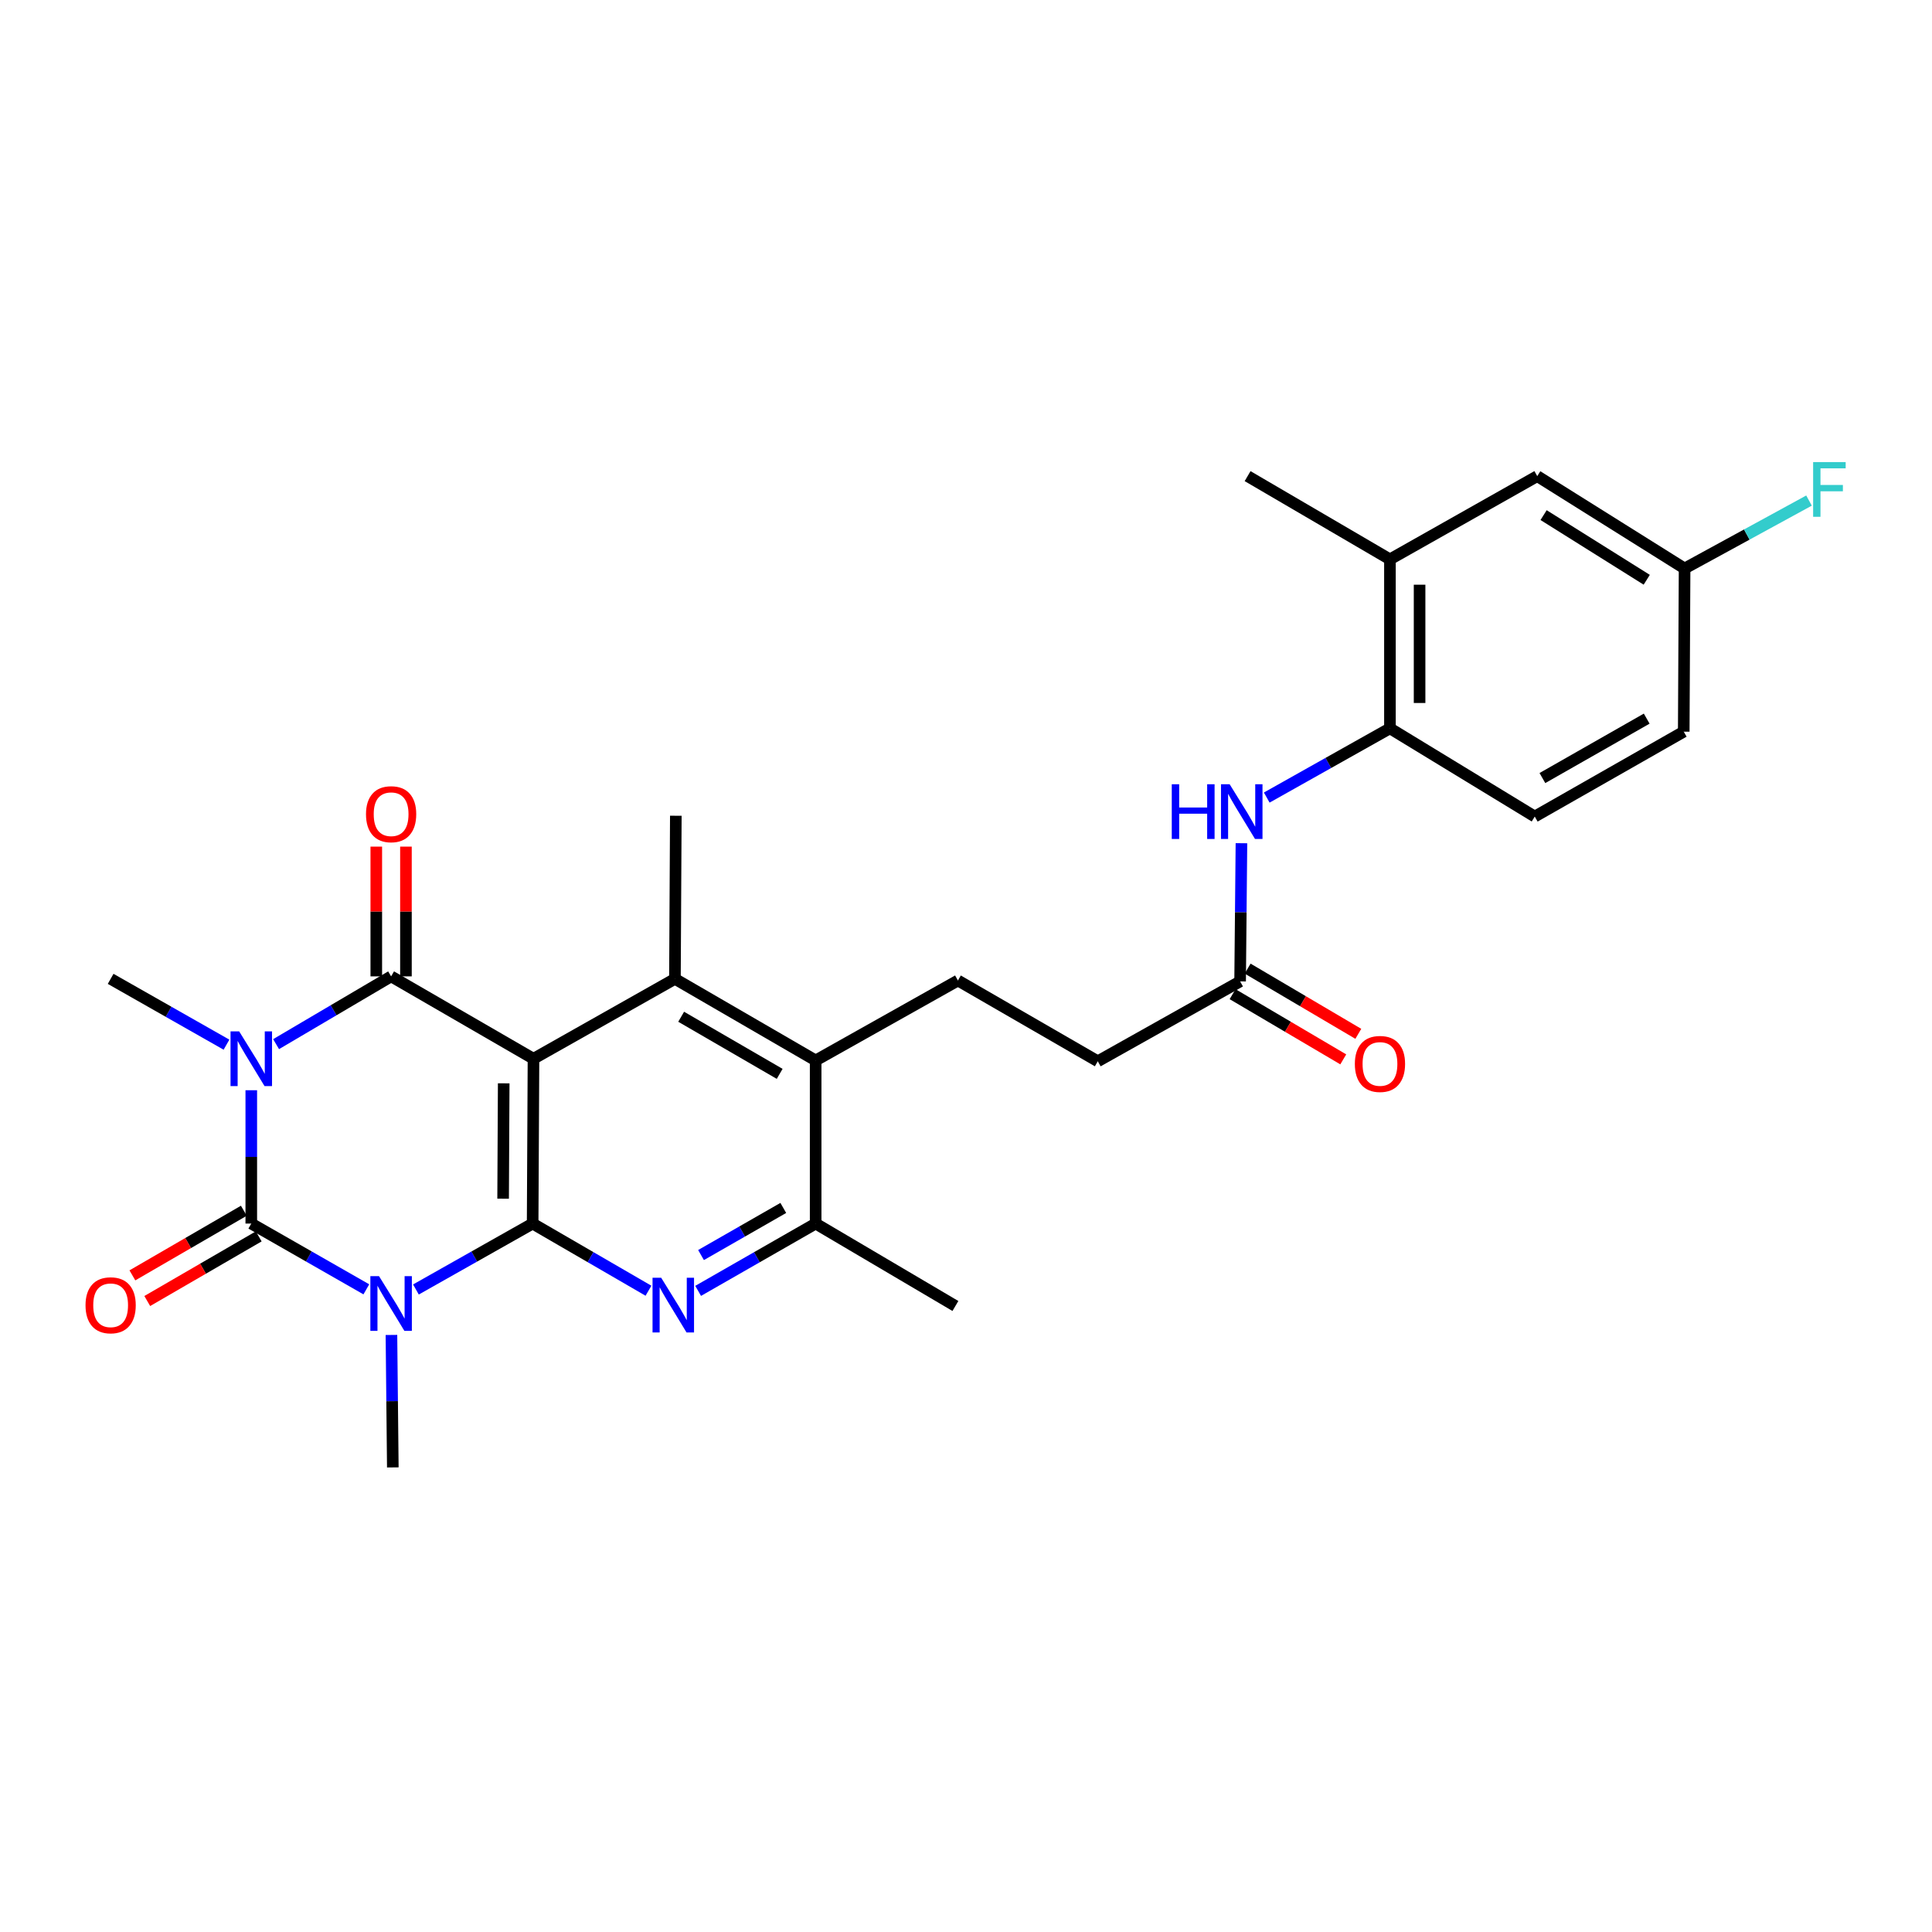 <?xml version='1.0' encoding='iso-8859-1'?>
<svg version='1.1' baseProfile='full'
              xmlns='http://www.w3.org/2000/svg'
                      xmlns:rdkit='http://www.rdkit.org/xml'
                      xmlns:xlink='http://www.w3.org/1999/xlink'
                  xml:space='preserve'
width='1000px' height='1000px' viewBox='0 0 1000 1000'>
<!-- END OF HEADER -->
<rect style='opacity:1.0;fill:#FFFFFF;stroke:none' width='1000' height='1000' x='0' y='0'> </rect>
<path class='bond-3' d='M 130.063,564.304 L 130.063,598.81' style='fill:none;fill-rule:evenodd;stroke:#0000FF;stroke-width:6px;stroke-linecap:butt;stroke-linejoin:miter;stroke-opacity:1' />
<path class='bond-3' d='M 130.063,598.81 L 130.063,633.316' style='fill:none;fill-rule:evenodd;stroke:#000000;stroke-width:6px;stroke-linecap:butt;stroke-linejoin:miter;stroke-opacity:1' />
<path class='bond-4' d='M 142.903,540.446 L 172.672,522.907' style='fill:none;fill-rule:evenodd;stroke:#0000FF;stroke-width:6px;stroke-linecap:butt;stroke-linejoin:miter;stroke-opacity:1' />
<path class='bond-4' d='M 172.672,522.907 L 202.44,505.368' style='fill:none;fill-rule:evenodd;stroke:#000000;stroke-width:6px;stroke-linecap:butt;stroke-linejoin:miter;stroke-opacity:1' />
<path class='bond-18' d='M 117.23,540.721 L 87.249,523.688' style='fill:none;fill-rule:evenodd;stroke:#0000FF;stroke-width:6px;stroke-linecap:butt;stroke-linejoin:miter;stroke-opacity:1' />
<path class='bond-18' d='M 87.249,523.688 L 57.267,506.655' style='fill:none;fill-rule:evenodd;stroke:#000000;stroke-width:6px;stroke-linecap:butt;stroke-linejoin:miter;stroke-opacity:1' />
<path class='bond-0' d='M 189.616,667.358 L 159.84,650.337' style='fill:none;fill-rule:evenodd;stroke:#0000FF;stroke-width:6px;stroke-linecap:butt;stroke-linejoin:miter;stroke-opacity:1' />
<path class='bond-0' d='M 159.84,650.337 L 130.063,633.316' style='fill:none;fill-rule:evenodd;stroke:#000000;stroke-width:6px;stroke-linecap:butt;stroke-linejoin:miter;stroke-opacity:1' />
<path class='bond-19' d='M 202.609,690.97 L 202.964,725.252' style='fill:none;fill-rule:evenodd;stroke:#0000FF;stroke-width:6px;stroke-linecap:butt;stroke-linejoin:miter;stroke-opacity:1' />
<path class='bond-19' d='M 202.964,725.252 L 203.319,759.533' style='fill:none;fill-rule:evenodd;stroke:#000000;stroke-width:6px;stroke-linecap:butt;stroke-linejoin:miter;stroke-opacity:1' />
<path class='bond-28' d='M 215.284,667.436 L 245.49,650.376' style='fill:none;fill-rule:evenodd;stroke:#0000FF;stroke-width:6px;stroke-linecap:butt;stroke-linejoin:miter;stroke-opacity:1' />
<path class='bond-28' d='M 245.49,650.376 L 275.696,633.316' style='fill:none;fill-rule:evenodd;stroke:#000000;stroke-width:6px;stroke-linecap:butt;stroke-linejoin:miter;stroke-opacity:1' />
<path class='bond-1' d='M 276.131,548.011 L 202.44,505.368' style='fill:none;fill-rule:evenodd;stroke:#000000;stroke-width:6px;stroke-linecap:butt;stroke-linejoin:miter;stroke-opacity:1' />
<path class='bond-2' d='M 276.131,548.011 L 275.696,633.316' style='fill:none;fill-rule:evenodd;stroke:#000000;stroke-width:6px;stroke-linecap:butt;stroke-linejoin:miter;stroke-opacity:1' />
<path class='bond-2' d='M 260.717,560.729 L 260.413,620.442' style='fill:none;fill-rule:evenodd;stroke:#000000;stroke-width:6px;stroke-linecap:butt;stroke-linejoin:miter;stroke-opacity:1' />
<path class='bond-6' d='M 276.131,548.011 L 349.344,506.655' style='fill:none;fill-rule:evenodd;stroke:#000000;stroke-width:6px;stroke-linecap:butt;stroke-linejoin:miter;stroke-opacity:1' />
<path class='bond-5' d='M 275.696,633.316 L 305.672,650.697' style='fill:none;fill-rule:evenodd;stroke:#000000;stroke-width:6px;stroke-linecap:butt;stroke-linejoin:miter;stroke-opacity:1' />
<path class='bond-5' d='M 305.672,650.697 L 335.648,668.078' style='fill:none;fill-rule:evenodd;stroke:#0000FF;stroke-width:6px;stroke-linecap:butt;stroke-linejoin:miter;stroke-opacity:1' />
<path class='bond-11' d='M 126.213,626.677 L 97.368,643.403' style='fill:none;fill-rule:evenodd;stroke:#000000;stroke-width:6px;stroke-linecap:butt;stroke-linejoin:miter;stroke-opacity:1' />
<path class='bond-11' d='M 97.368,643.403 L 68.522,660.128' style='fill:none;fill-rule:evenodd;stroke:#FF0000;stroke-width:6px;stroke-linecap:butt;stroke-linejoin:miter;stroke-opacity:1' />
<path class='bond-11' d='M 133.912,639.955 L 105.066,656.681' style='fill:none;fill-rule:evenodd;stroke:#000000;stroke-width:6px;stroke-linecap:butt;stroke-linejoin:miter;stroke-opacity:1' />
<path class='bond-11' d='M 105.066,656.681 L 76.221,673.406' style='fill:none;fill-rule:evenodd;stroke:#FF0000;stroke-width:6px;stroke-linecap:butt;stroke-linejoin:miter;stroke-opacity:1' />
<path class='bond-13' d='M 210.115,505.368 L 210.115,471.789' style='fill:none;fill-rule:evenodd;stroke:#000000;stroke-width:6px;stroke-linecap:butt;stroke-linejoin:miter;stroke-opacity:1' />
<path class='bond-13' d='M 210.115,471.789 L 210.115,438.211' style='fill:none;fill-rule:evenodd;stroke:#FF0000;stroke-width:6px;stroke-linecap:butt;stroke-linejoin:miter;stroke-opacity:1' />
<path class='bond-13' d='M 194.766,505.368 L 194.766,471.789' style='fill:none;fill-rule:evenodd;stroke:#000000;stroke-width:6px;stroke-linecap:butt;stroke-linejoin:miter;stroke-opacity:1' />
<path class='bond-13' d='M 194.766,471.789 L 194.766,438.211' style='fill:none;fill-rule:evenodd;stroke:#FF0000;stroke-width:6px;stroke-linecap:butt;stroke-linejoin:miter;stroke-opacity:1' />
<path class='bond-29' d='M 361.355,668.157 L 391.769,650.737' style='fill:none;fill-rule:evenodd;stroke:#0000FF;stroke-width:6px;stroke-linecap:butt;stroke-linejoin:miter;stroke-opacity:1' />
<path class='bond-29' d='M 391.769,650.737 L 422.182,633.316' style='fill:none;fill-rule:evenodd;stroke:#000000;stroke-width:6px;stroke-linecap:butt;stroke-linejoin:miter;stroke-opacity:1' />
<path class='bond-29' d='M 362.85,649.612 L 384.14,637.418' style='fill:none;fill-rule:evenodd;stroke:#0000FF;stroke-width:6px;stroke-linecap:butt;stroke-linejoin:miter;stroke-opacity:1' />
<path class='bond-29' d='M 384.14,637.418 L 405.43,625.224' style='fill:none;fill-rule:evenodd;stroke:#000000;stroke-width:6px;stroke-linecap:butt;stroke-linejoin:miter;stroke-opacity:1' />
<path class='bond-7' d='M 349.344,506.655 L 422.182,548.89' style='fill:none;fill-rule:evenodd;stroke:#000000;stroke-width:6px;stroke-linecap:butt;stroke-linejoin:miter;stroke-opacity:1' />
<path class='bond-7' d='M 352.571,526.268 L 403.558,555.832' style='fill:none;fill-rule:evenodd;stroke:#000000;stroke-width:6px;stroke-linecap:butt;stroke-linejoin:miter;stroke-opacity:1' />
<path class='bond-23' d='M 349.344,506.655 L 349.805,422.229' style='fill:none;fill-rule:evenodd;stroke:#000000;stroke-width:6px;stroke-linecap:butt;stroke-linejoin:miter;stroke-opacity:1' />
<path class='bond-8' d='M 422.182,548.89 L 422.182,633.316' style='fill:none;fill-rule:evenodd;stroke:#000000;stroke-width:6px;stroke-linecap:butt;stroke-linejoin:miter;stroke-opacity:1' />
<path class='bond-14' d='M 422.182,548.89 L 495.822,507.508' style='fill:none;fill-rule:evenodd;stroke:#000000;stroke-width:6px;stroke-linecap:butt;stroke-linejoin:miter;stroke-opacity:1' />
<path class='bond-26' d='M 422.182,633.316 L 494.517,675.977' style='fill:none;fill-rule:evenodd;stroke:#000000;stroke-width:6px;stroke-linecap:butt;stroke-linejoin:miter;stroke-opacity:1' />
<path class='bond-9' d='M 642.569,436.446 L 642.225,472.207' style='fill:none;fill-rule:evenodd;stroke:#0000FF;stroke-width:6px;stroke-linecap:butt;stroke-linejoin:miter;stroke-opacity:1' />
<path class='bond-9' d='M 642.225,472.207 L 641.882,507.968' style='fill:none;fill-rule:evenodd;stroke:#000000;stroke-width:6px;stroke-linecap:butt;stroke-linejoin:miter;stroke-opacity:1' />
<path class='bond-10' d='M 655.666,412.817 L 687.546,394.901' style='fill:none;fill-rule:evenodd;stroke:#0000FF;stroke-width:6px;stroke-linecap:butt;stroke-linejoin:miter;stroke-opacity:1' />
<path class='bond-10' d='M 687.546,394.901 L 719.427,376.984' style='fill:none;fill-rule:evenodd;stroke:#000000;stroke-width:6px;stroke-linecap:butt;stroke-linejoin:miter;stroke-opacity:1' />
<path class='bond-15' d='M 719.427,376.984 L 719.427,289.522' style='fill:none;fill-rule:evenodd;stroke:#000000;stroke-width:6px;stroke-linecap:butt;stroke-linejoin:miter;stroke-opacity:1' />
<path class='bond-15' d='M 734.775,363.865 L 734.775,302.642' style='fill:none;fill-rule:evenodd;stroke:#000000;stroke-width:6px;stroke-linecap:butt;stroke-linejoin:miter;stroke-opacity:1' />
<path class='bond-20' d='M 719.427,376.984 L 794.38,422.647' style='fill:none;fill-rule:evenodd;stroke:#000000;stroke-width:6px;stroke-linecap:butt;stroke-linejoin:miter;stroke-opacity:1' />
<path class='bond-12' d='M 641.882,507.968 L 568.208,549.316' style='fill:none;fill-rule:evenodd;stroke:#000000;stroke-width:6px;stroke-linecap:butt;stroke-linejoin:miter;stroke-opacity:1' />
<path class='bond-17' d='M 637.986,514.581 L 666.629,531.455' style='fill:none;fill-rule:evenodd;stroke:#000000;stroke-width:6px;stroke-linecap:butt;stroke-linejoin:miter;stroke-opacity:1' />
<path class='bond-17' d='M 666.629,531.455 L 695.272,548.329' style='fill:none;fill-rule:evenodd;stroke:#FF0000;stroke-width:6px;stroke-linecap:butt;stroke-linejoin:miter;stroke-opacity:1' />
<path class='bond-17' d='M 645.777,501.356 L 674.42,518.23' style='fill:none;fill-rule:evenodd;stroke:#000000;stroke-width:6px;stroke-linecap:butt;stroke-linejoin:miter;stroke-opacity:1' />
<path class='bond-17' d='M 674.42,518.23 L 703.063,535.104' style='fill:none;fill-rule:evenodd;stroke:#FF0000;stroke-width:6px;stroke-linecap:butt;stroke-linejoin:miter;stroke-opacity:1' />
<path class='bond-21' d='M 495.822,507.508 L 568.208,549.316' style='fill:none;fill-rule:evenodd;stroke:#000000;stroke-width:6px;stroke-linecap:butt;stroke-linejoin:miter;stroke-opacity:1' />
<path class='bond-16' d='M 719.427,289.522 L 795.676,246.444' style='fill:none;fill-rule:evenodd;stroke:#000000;stroke-width:6px;stroke-linecap:butt;stroke-linejoin:miter;stroke-opacity:1' />
<path class='bond-27' d='M 719.427,289.522 L 645.753,246.444' style='fill:none;fill-rule:evenodd;stroke:#000000;stroke-width:6px;stroke-linecap:butt;stroke-linejoin:miter;stroke-opacity:1' />
<path class='bond-30' d='M 795.676,246.444 L 871.942,294.255' style='fill:none;fill-rule:evenodd;stroke:#000000;stroke-width:6px;stroke-linecap:butt;stroke-linejoin:miter;stroke-opacity:1' />
<path class='bond-30' d='M 798.963,266.62 L 852.349,300.088' style='fill:none;fill-rule:evenodd;stroke:#000000;stroke-width:6px;stroke-linecap:butt;stroke-linejoin:miter;stroke-opacity:1' />
<path class='bond-24' d='M 794.38,422.647 L 871.498,378.707' style='fill:none;fill-rule:evenodd;stroke:#000000;stroke-width:6px;stroke-linecap:butt;stroke-linejoin:miter;stroke-opacity:1' />
<path class='bond-24' d='M 798.349,402.72 L 852.332,371.962' style='fill:none;fill-rule:evenodd;stroke:#000000;stroke-width:6px;stroke-linecap:butt;stroke-linejoin:miter;stroke-opacity:1' />
<path class='bond-22' d='M 871.942,294.255 L 871.498,378.707' style='fill:none;fill-rule:evenodd;stroke:#000000;stroke-width:6px;stroke-linecap:butt;stroke-linejoin:miter;stroke-opacity:1' />
<path class='bond-25' d='M 871.942,294.255 L 904.141,276.676' style='fill:none;fill-rule:evenodd;stroke:#000000;stroke-width:6px;stroke-linecap:butt;stroke-linejoin:miter;stroke-opacity:1' />
<path class='bond-25' d='M 904.141,276.676 L 936.339,259.096' style='fill:none;fill-rule:evenodd;stroke:#33CCCC;stroke-width:6px;stroke-linecap:butt;stroke-linejoin:miter;stroke-opacity:1' />
<path  class='atom-0' d='M 123.803 533.851
L 133.083 548.851
Q 134.003 550.331, 135.483 553.011
Q 136.963 555.691, 137.043 555.851
L 137.043 533.851
L 140.803 533.851
L 140.803 562.171
L 136.923 562.171
L 126.963 545.771
Q 125.803 543.851, 124.563 541.651
Q 123.363 539.451, 123.003 538.771
L 123.003 562.171
L 119.323 562.171
L 119.323 533.851
L 123.803 533.851
' fill='#0000FF'/>
<path  class='atom-1' d='M 196.18 660.529
L 205.46 675.529
Q 206.38 677.009, 207.86 679.689
Q 209.34 682.369, 209.42 682.529
L 209.42 660.529
L 213.18 660.529
L 213.18 688.849
L 209.3 688.849
L 199.34 672.449
Q 198.18 670.529, 196.94 668.329
Q 195.74 666.129, 195.38 665.449
L 195.38 688.849
L 191.7 688.849
L 191.7 660.529
L 196.18 660.529
' fill='#0000FF'/>
<path  class='atom-6' d='M 342.232 661.365
L 351.512 676.365
Q 352.432 677.845, 353.912 680.525
Q 355.392 683.205, 355.472 683.365
L 355.472 661.365
L 359.232 661.365
L 359.232 689.685
L 355.352 689.685
L 345.392 673.285
Q 344.232 671.365, 342.992 669.165
Q 341.792 666.965, 341.432 666.285
L 341.432 689.685
L 337.752 689.685
L 337.752 661.365
L 342.232 661.365
' fill='#0000FF'/>
<path  class='atom-10' d='M 606.506 405.929
L 610.346 405.929
L 610.346 417.969
L 624.826 417.969
L 624.826 405.929
L 628.666 405.929
L 628.666 434.249
L 624.826 434.249
L 624.826 421.169
L 610.346 421.169
L 610.346 434.249
L 606.506 434.249
L 606.506 405.929
' fill='#0000FF'/>
<path  class='atom-10' d='M 636.466 405.929
L 645.746 420.929
Q 646.666 422.409, 648.146 425.089
Q 649.626 427.769, 649.706 427.929
L 649.706 405.929
L 653.466 405.929
L 653.466 434.249
L 649.586 434.249
L 639.626 417.849
Q 638.466 415.929, 637.226 413.729
Q 636.026 411.529, 635.666 410.849
L 635.666 434.249
L 631.986 434.249
L 631.986 405.929
L 636.466 405.929
' fill='#0000FF'/>
<path  class='atom-12' d='M 44.267 675.605
Q 44.267 668.805, 47.627 665.005
Q 50.987 661.205, 57.267 661.205
Q 63.547 661.205, 66.907 665.005
Q 70.267 668.805, 70.267 675.605
Q 70.267 682.485, 66.867 686.405
Q 63.467 690.285, 57.267 690.285
Q 51.027 690.285, 47.627 686.405
Q 44.267 682.525, 44.267 675.605
M 57.267 687.085
Q 61.587 687.085, 63.907 684.205
Q 66.267 681.285, 66.267 675.605
Q 66.267 670.045, 63.907 667.245
Q 61.587 664.405, 57.267 664.405
Q 52.947 664.405, 50.587 667.205
Q 48.267 670.005, 48.267 675.605
Q 48.267 681.325, 50.587 684.205
Q 52.947 687.085, 57.267 687.085
' fill='#FF0000'/>
<path  class='atom-14' d='M 189.44 421.431
Q 189.44 414.631, 192.8 410.831
Q 196.16 407.031, 202.44 407.031
Q 208.72 407.031, 212.08 410.831
Q 215.44 414.631, 215.44 421.431
Q 215.44 428.311, 212.04 432.231
Q 208.64 436.111, 202.44 436.111
Q 196.2 436.111, 192.8 432.231
Q 189.44 428.351, 189.44 421.431
M 202.44 432.911
Q 206.76 432.911, 209.08 430.031
Q 211.44 427.111, 211.44 421.431
Q 211.44 415.871, 209.08 413.071
Q 206.76 410.231, 202.44 410.231
Q 198.12 410.231, 195.76 413.031
Q 193.44 415.831, 193.44 421.431
Q 193.44 427.151, 195.76 430.031
Q 198.12 432.911, 202.44 432.911
' fill='#FF0000'/>
<path  class='atom-18' d='M 701.268 550.692
Q 701.268 543.892, 704.628 540.092
Q 707.988 536.292, 714.268 536.292
Q 720.548 536.292, 723.908 540.092
Q 727.268 543.892, 727.268 550.692
Q 727.268 557.572, 723.868 561.492
Q 720.468 565.372, 714.268 565.372
Q 708.028 565.372, 704.628 561.492
Q 701.268 557.612, 701.268 550.692
M 714.268 562.172
Q 718.588 562.172, 720.908 559.292
Q 723.268 556.372, 723.268 550.692
Q 723.268 545.132, 720.908 542.332
Q 718.588 539.492, 714.268 539.492
Q 709.948 539.492, 707.588 542.292
Q 705.268 545.092, 705.268 550.692
Q 705.268 556.412, 707.588 559.292
Q 709.948 562.172, 714.268 562.172
' fill='#FF0000'/>
<path  class='atom-26' d='M 938.474 239.174
L 955.314 239.174
L 955.314 242.414
L 942.274 242.414
L 942.274 251.014
L 953.874 251.014
L 953.874 254.294
L 942.274 254.294
L 942.274 267.494
L 938.474 267.494
L 938.474 239.174
' fill='#33CCCC'/>
</svg>
